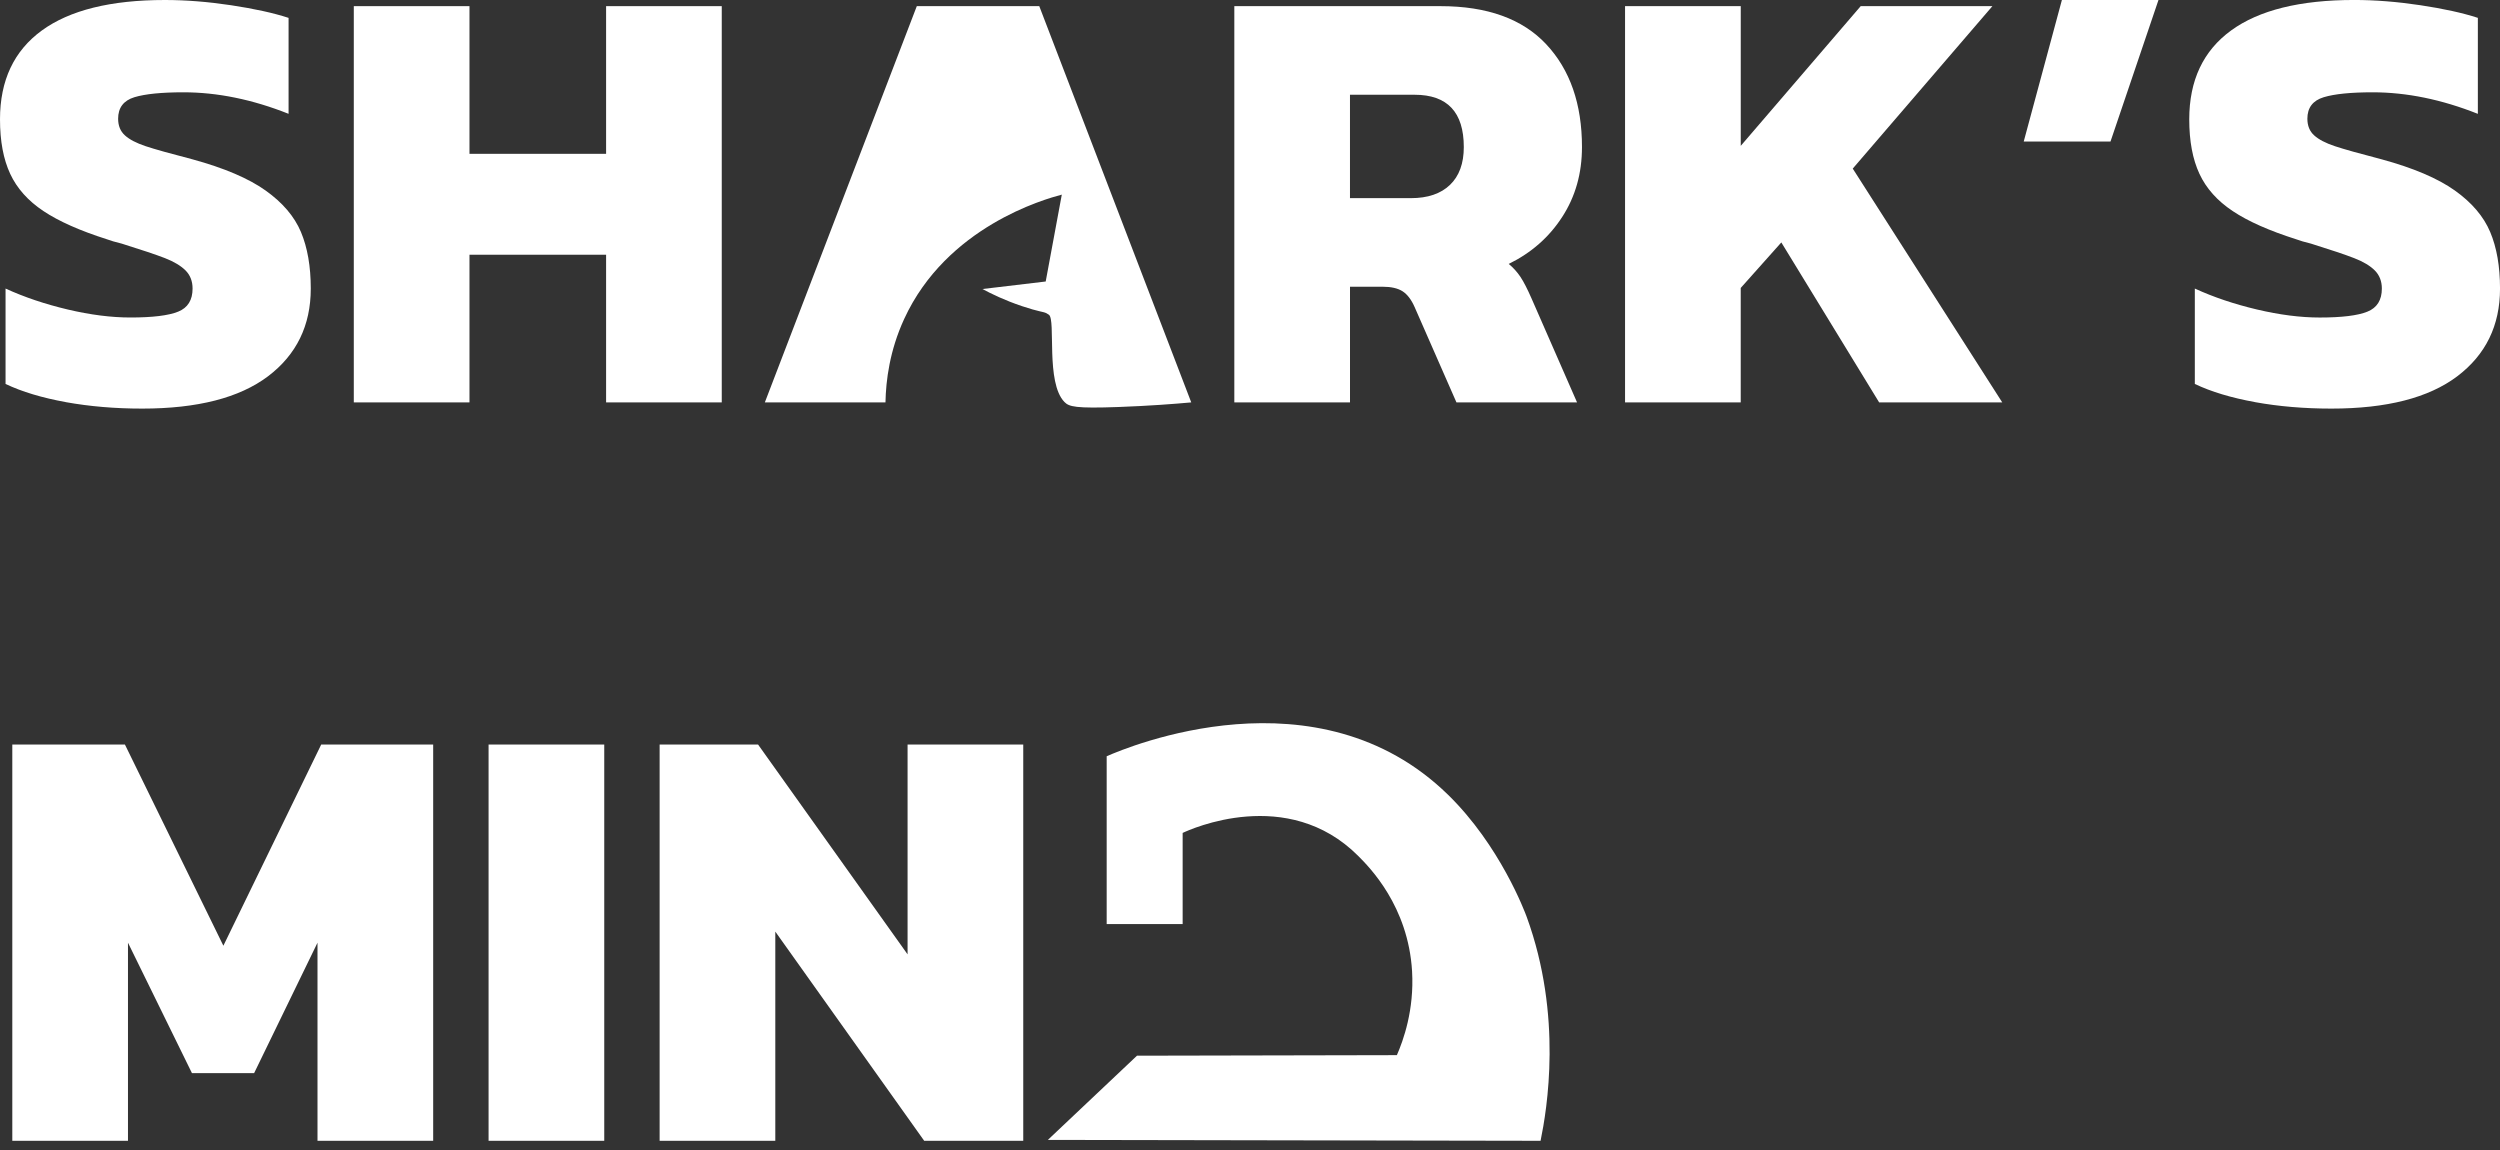 <svg width="100" height="46" viewBox="0 0 100 46" fill="none" xmlns="http://www.w3.org/2000/svg">
<rect x="0" y="0" width="100" height="46" fill="#333333" stroke="none"/>
<g clip-path="url(#clip0_436_415)">
<path d="M2.634 16.085C1.683 15.912 0.878 15.671 0.222 15.358V11.542C0.975 11.887 1.805 12.166 2.709 12.38C3.61 12.593 4.447 12.7 5.218 12.7C6.106 12.7 6.74 12.622 7.127 12.466C7.512 12.311 7.703 12.002 7.703 11.543C7.703 11.248 7.609 11.006 7.421 10.817C7.232 10.629 6.955 10.464 6.596 10.324C6.235 10.185 5.661 9.992 4.873 9.746C4.61 9.681 4.414 9.624 4.282 9.573C3.201 9.229 2.351 8.852 1.737 8.442C1.121 8.032 0.678 7.535 0.407 6.952C0.136 6.37 0 5.644 0 4.773C0 3.216 0.559 2.031 1.674 1.219C2.79 0.407 4.43 0 6.596 0C7.434 0 8.314 0.07 9.242 0.209C10.169 0.349 10.936 0.517 11.543 0.715V4.553C10.1 3.979 8.697 3.692 7.335 3.692C6.466 3.692 5.814 3.757 5.378 3.888C4.944 4.021 4.725 4.307 4.725 4.75C4.725 5.029 4.815 5.25 4.997 5.415C5.177 5.579 5.451 5.722 5.821 5.846C6.191 5.969 6.818 6.145 7.703 6.374C8.967 6.72 9.939 7.134 10.62 7.618C11.302 8.102 11.774 8.656 12.037 9.278C12.299 9.902 12.431 10.657 12.431 11.543C12.431 13.02 11.86 14.189 10.72 15.052C9.578 15.913 7.901 16.344 5.686 16.344C4.602 16.344 3.584 16.257 2.633 16.086L2.634 16.085Z" fill="white"/>
<path d="M14.152 0.246H18.779V6.153H24.244V0.246H28.87V16.096H24.244V10.189H18.779V16.096H14.152V0.246Z" fill="white"/>
<path d="M36.672 0.246H41.571L47.65 16.096C46.945 16.16 45.948 16.236 44.745 16.28C43.008 16.343 42.764 16.269 42.577 16.079C41.82 15.303 42.241 12.793 41.956 12.59C41.906 12.555 41.852 12.526 41.852 12.526C41.71 12.46 41.557 12.473 40.884 12.247C40.181 12.012 39.639 11.744 39.297 11.561C40.141 11.46 40.984 11.361 41.828 11.26C42.042 10.102 42.256 8.943 42.472 7.785C41.789 7.965 37.864 9.064 36.166 12.761C35.587 14.021 35.436 15.215 35.419 16.095H30.594L36.672 0.246Z" fill="white"/>
<path d="M49.373 0.246H57.617C59.488 0.246 60.9 0.755 61.851 1.773C62.802 2.79 63.279 4.16 63.279 5.882C63.279 6.933 63.017 7.863 62.49 8.675C61.966 9.487 61.252 10.115 60.349 10.557C60.529 10.705 60.685 10.878 60.818 11.075C60.948 11.272 61.096 11.56 61.261 11.937L63.082 16.096H58.258L56.584 12.281C56.454 11.986 56.294 11.776 56.105 11.653C55.914 11.53 55.648 11.469 55.304 11.469H54V16.095H49.373V0.246ZM56.437 7.926C57.108 7.926 57.631 7.749 57.999 7.396C58.367 7.043 58.552 6.539 58.552 5.882C58.552 4.488 57.896 3.79 56.583 3.79H53.999V7.926H56.436H56.437Z" fill="white"/>
<path d="M65.003 0.246H69.63V5.834L74.428 0.246H79.696L74.11 6.744L80.09 16.096H75.166L71.253 9.697L69.629 11.518V16.096H65.002V0.246H65.003Z" fill="white"/>
<path d="M82.476 0H86.339L84.42 5.661H80.949L82.476 0Z" fill="white"/>
<path d="M90.204 16.085C89.253 15.912 88.448 15.671 87.793 15.358V11.542C88.545 11.888 89.375 12.166 90.279 12.38C91.181 12.593 92.017 12.701 92.789 12.701C93.676 12.701 94.31 12.623 94.697 12.466C95.082 12.311 95.274 12.002 95.274 11.543C95.274 11.249 95.179 11.006 94.991 10.817C94.803 10.629 94.526 10.464 94.166 10.325C93.806 10.185 93.231 9.992 92.443 9.746C92.18 9.681 91.984 9.624 91.853 9.573C90.771 9.229 89.921 8.853 89.307 8.442C88.691 8.032 88.248 7.535 87.977 6.952C87.706 6.37 87.57 5.645 87.57 4.774C87.57 3.215 88.129 2.03 89.245 1.218C90.361 0.406 92.001 -0.001 94.166 -0.001C95.004 -0.001 95.884 0.069 96.812 0.208C97.74 0.348 98.506 0.516 99.114 0.714V4.554C97.67 3.98 96.268 3.692 94.906 3.692C94.036 3.692 93.384 3.757 92.948 3.889C92.514 4.021 92.295 4.307 92.295 4.75C92.295 5.029 92.385 5.251 92.567 5.415C92.747 5.579 93.022 5.723 93.391 5.846C93.761 5.969 94.388 6.145 95.274 6.375C96.537 6.72 97.509 7.134 98.191 7.618C98.872 8.102 99.344 8.656 99.607 9.279C99.87 9.902 100.001 10.657 100.001 11.543C100.001 13.02 99.431 14.189 98.29 15.052C97.148 15.913 95.471 16.344 93.256 16.344C92.172 16.344 91.154 16.258 90.203 16.086L90.204 16.085Z" fill="white"/>
<path d="M0.492 29.782H4.997L8.935 37.829L12.848 29.782H17.327V45.632H12.7V37.708L10.165 42.925H7.678L5.119 37.708V45.632H0.492V29.782Z" fill="white"/>
<path d="M19.543 29.782H24.17V45.632H19.543V29.782Z" fill="white"/>
<path d="M26.385 29.782H30.323L36.303 38.174V29.782H40.93V45.632H36.968L31.012 37.264V45.632H26.385V29.782Z" fill="white"/>
<path d="M44.267 30.25V36.962H47.306V33.317C47.608 33.173 51.5 31.405 54.327 34.236C54.775 34.685 56.329 36.24 56.483 38.85C56.574 40.403 56.129 41.623 55.875 42.206C52.41 42.213 48.944 42.221 45.479 42.228C44.291 43.35 43.102 44.474 41.914 45.596C48.484 45.608 55.053 45.62 61.623 45.632C61.881 44.377 62.512 40.64 61.071 36.683C60.994 36.472 60 33.819 57.919 31.788C52.699 26.692 45.103 29.882 44.267 30.25Z" fill="white"/>
</g>
<defs>
<clipPath id="clip0_436_415">
<rect width="100" height="45.632" fill="white"/>
</clipPath>
</defs>
</svg>
